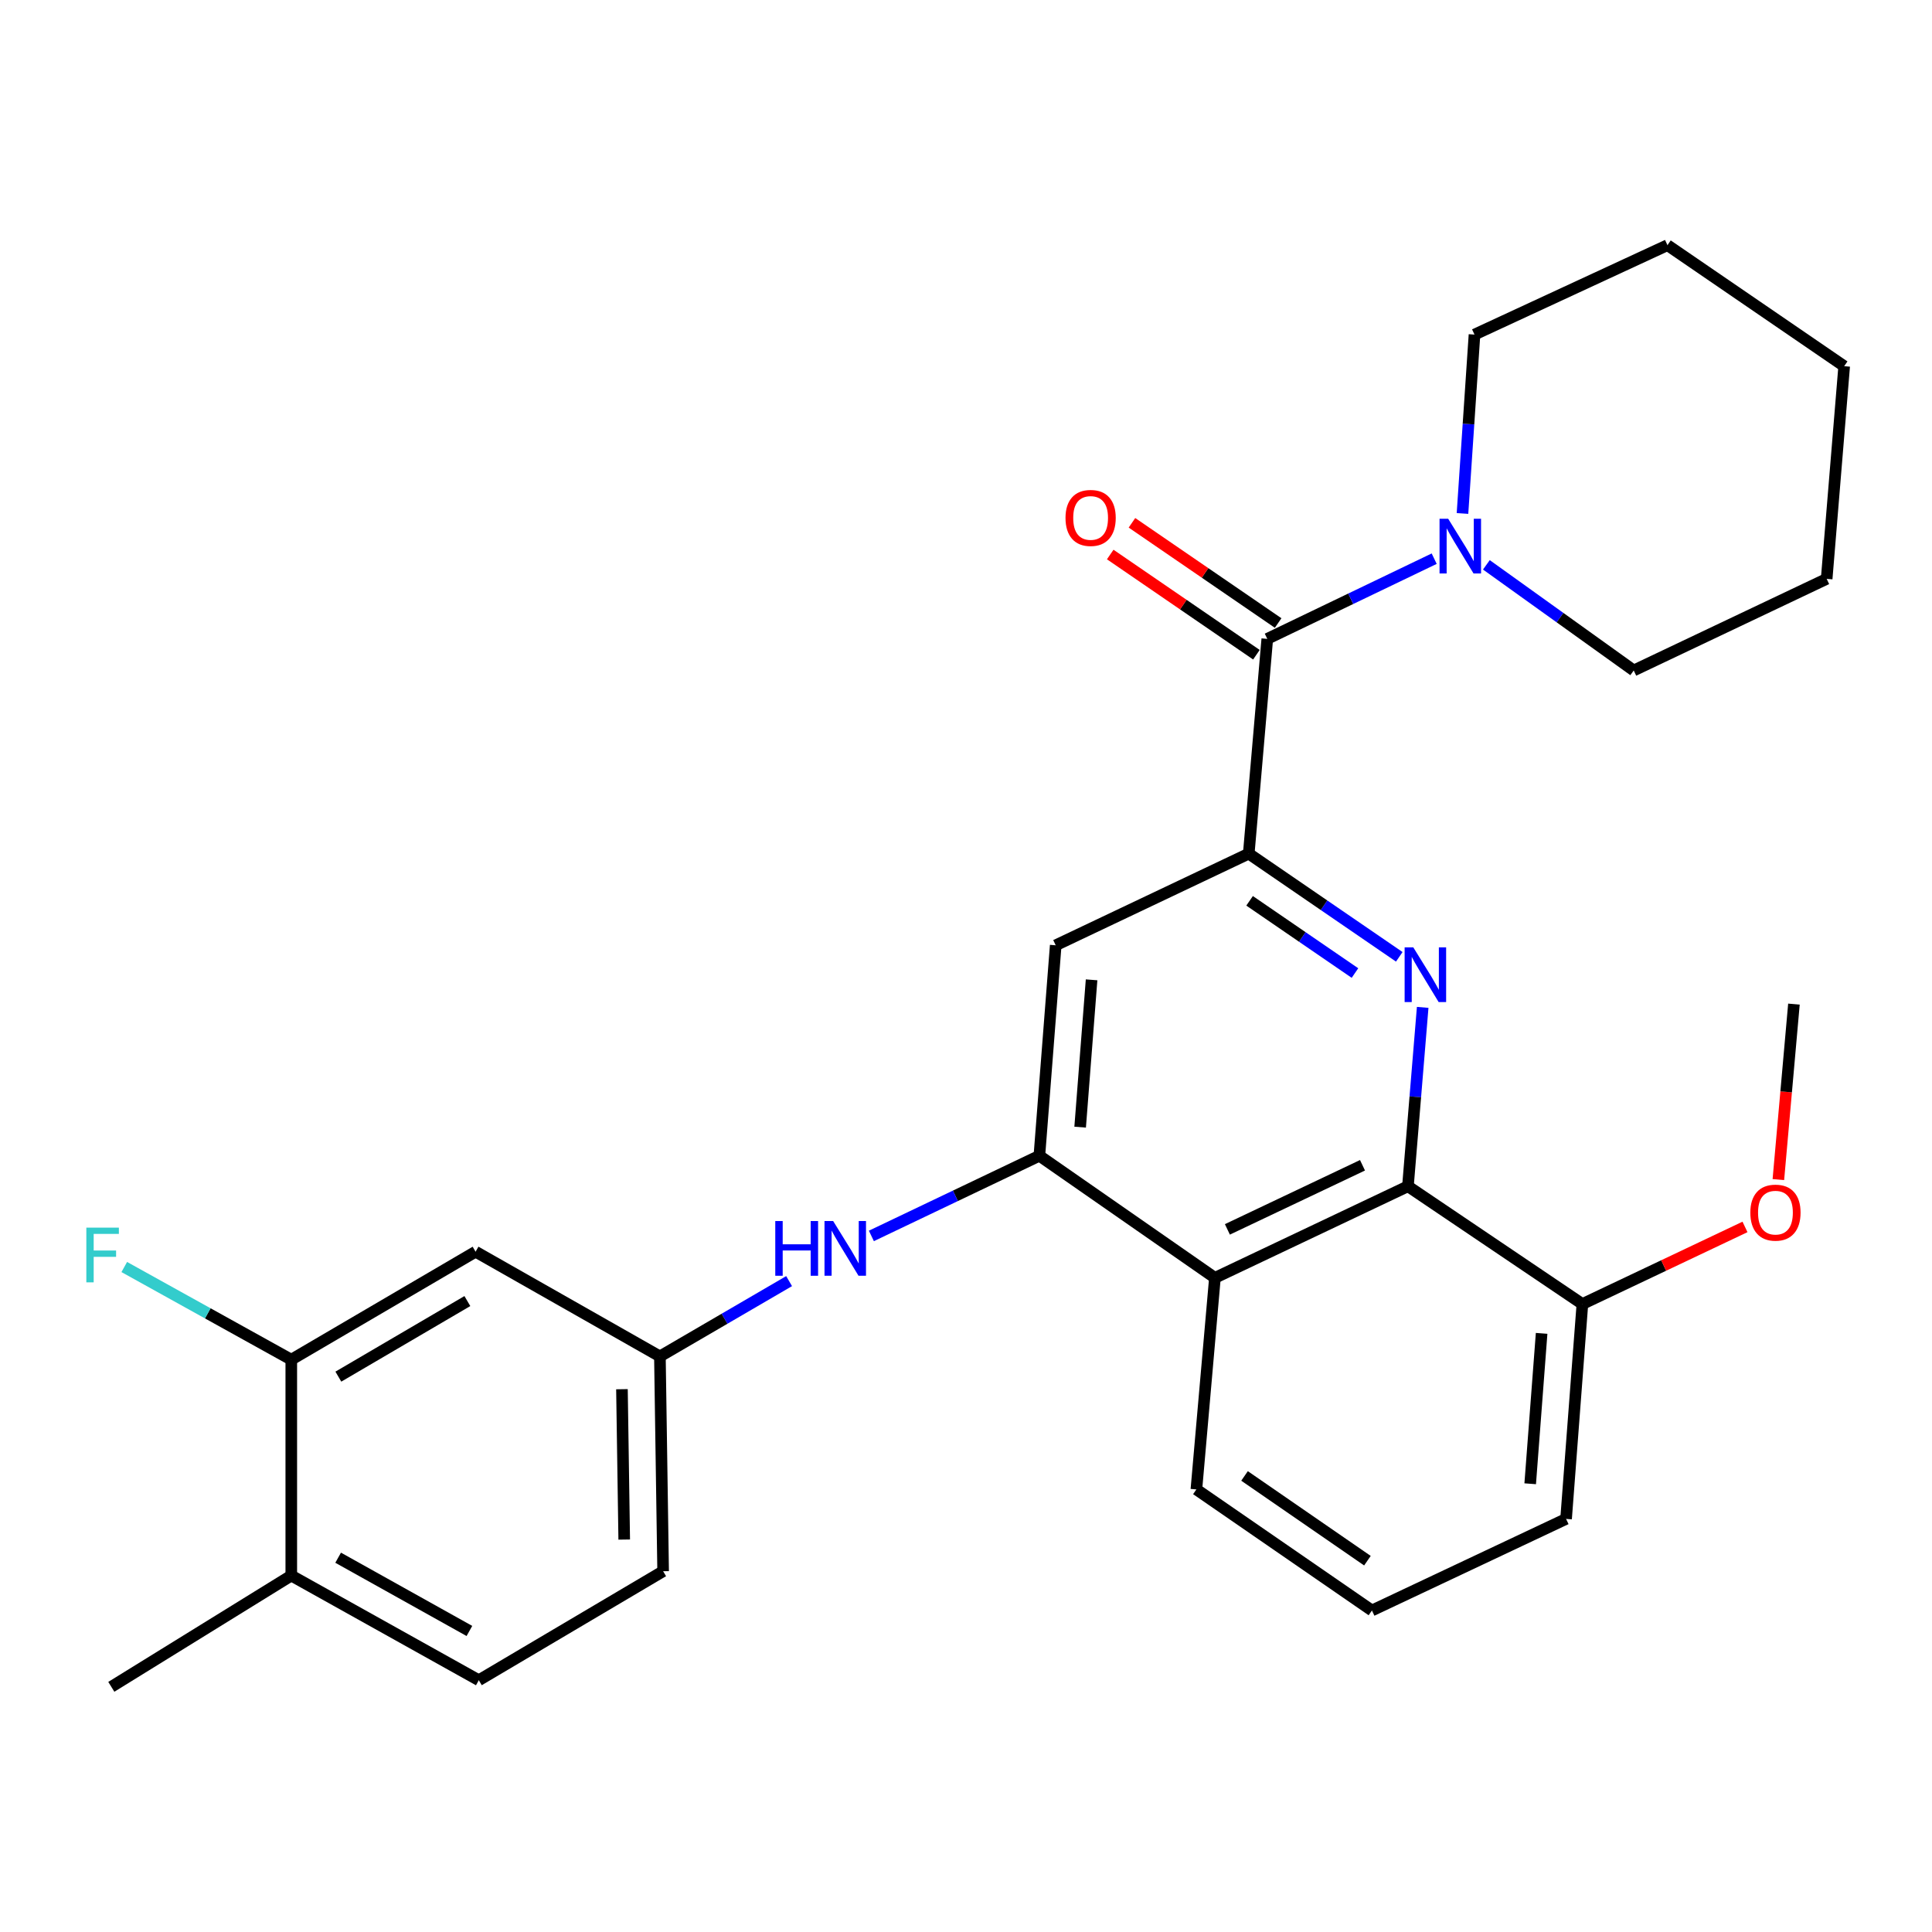 <?xml version='1.0' encoding='iso-8859-1'?>
<svg version='1.1' baseProfile='full'
              xmlns='http://www.w3.org/2000/svg'
                      xmlns:rdkit='http://www.rdkit.org/xml'
                      xmlns:xlink='http://www.w3.org/1999/xlink'
                  xml:space='preserve'
width='1000px' height='1000px' viewBox='0 0 1000 1000'>
<!-- END OF HEADER -->
<rect style='opacity:1.0;fill:#FFFFFF;stroke:none' width='1000' height='1000' x='0' y='0'> </rect>
<path class='bond-0' d='M 724.263,495.248 L 685.306,468.545' style='fill:none;fill-rule:evenodd;stroke:#0000FF;stroke-width:6px;stroke-linecap:butt;stroke-linejoin:miter;stroke-opacity:1' />
<path class='bond-0' d='M 685.306,468.545 L 646.348,441.842' style='fill:none;fill-rule:evenodd;stroke:#000000;stroke-width:6px;stroke-linecap:butt;stroke-linejoin:miter;stroke-opacity:1' />
<path class='bond-0' d='M 701.328,503.647 L 674.058,484.955' style='fill:none;fill-rule:evenodd;stroke:#0000FF;stroke-width:6px;stroke-linecap:butt;stroke-linejoin:miter;stroke-opacity:1' />
<path class='bond-0' d='M 674.058,484.955 L 646.788,466.263' style='fill:none;fill-rule:evenodd;stroke:#000000;stroke-width:6px;stroke-linecap:butt;stroke-linejoin:miter;stroke-opacity:1' />
<path class='bond-3' d='M 736.38,521.416 L 732.562,567.711' style='fill:none;fill-rule:evenodd;stroke:#0000FF;stroke-width:6px;stroke-linecap:butt;stroke-linejoin:miter;stroke-opacity:1' />
<path class='bond-3' d='M 732.562,567.711 L 728.744,614.006' style='fill:none;fill-rule:evenodd;stroke:#000000;stroke-width:6px;stroke-linecap:butt;stroke-linejoin:miter;stroke-opacity:1' />
<path class='bond-2' d='M 646.348,441.842 L 655.942,330.677' style='fill:none;fill-rule:evenodd;stroke:#000000;stroke-width:6px;stroke-linecap:butt;stroke-linejoin:miter;stroke-opacity:1' />
<path class='bond-5' d='M 646.348,441.842 L 546.434,489.279' style='fill:none;fill-rule:evenodd;stroke:#000000;stroke-width:6px;stroke-linecap:butt;stroke-linejoin:miter;stroke-opacity:1' />
<path class='bond-1' d='M 537.979,598.212 L 628.841,661.41' style='fill:none;fill-rule:evenodd;stroke:#000000;stroke-width:6px;stroke-linecap:butt;stroke-linejoin:miter;stroke-opacity:1' />
<path class='bond-7' d='M 537.979,598.212 L 494.502,618.963' style='fill:none;fill-rule:evenodd;stroke:#000000;stroke-width:6px;stroke-linecap:butt;stroke-linejoin:miter;stroke-opacity:1' />
<path class='bond-7' d='M 494.502,618.963 L 451.025,639.714' style='fill:none;fill-rule:evenodd;stroke:#0000FF;stroke-width:6px;stroke-linecap:butt;stroke-linejoin:miter;stroke-opacity:1' />
<path class='bond-28' d='M 537.979,598.212 L 546.434,489.279' style='fill:none;fill-rule:evenodd;stroke:#000000;stroke-width:6px;stroke-linecap:butt;stroke-linejoin:miter;stroke-opacity:1' />
<path class='bond-28' d='M 559.082,583.412 L 565.001,507.159' style='fill:none;fill-rule:evenodd;stroke:#000000;stroke-width:6px;stroke-linecap:butt;stroke-linejoin:miter;stroke-opacity:1' />
<path class='bond-6' d='M 655.942,330.677 L 699.138,309.922' style='fill:none;fill-rule:evenodd;stroke:#000000;stroke-width:6px;stroke-linecap:butt;stroke-linejoin:miter;stroke-opacity:1' />
<path class='bond-6' d='M 699.138,309.922 L 742.334,289.168' style='fill:none;fill-rule:evenodd;stroke:#0000FF;stroke-width:6px;stroke-linecap:butt;stroke-linejoin:miter;stroke-opacity:1' />
<path class='bond-11' d='M 661.566,322.472 L 623.733,296.538' style='fill:none;fill-rule:evenodd;stroke:#000000;stroke-width:6px;stroke-linecap:butt;stroke-linejoin:miter;stroke-opacity:1' />
<path class='bond-11' d='M 623.733,296.538 L 585.9,270.605' style='fill:none;fill-rule:evenodd;stroke:#FF0000;stroke-width:6px;stroke-linecap:butt;stroke-linejoin:miter;stroke-opacity:1' />
<path class='bond-11' d='M 650.318,338.881 L 612.485,312.948' style='fill:none;fill-rule:evenodd;stroke:#000000;stroke-width:6px;stroke-linecap:butt;stroke-linejoin:miter;stroke-opacity:1' />
<path class='bond-11' d='M 612.485,312.948 L 574.652,287.014' style='fill:none;fill-rule:evenodd;stroke:#FF0000;stroke-width:6px;stroke-linecap:butt;stroke-linejoin:miter;stroke-opacity:1' />
<path class='bond-4' d='M 728.744,614.006 L 628.841,661.41' style='fill:none;fill-rule:evenodd;stroke:#000000;stroke-width:6px;stroke-linecap:butt;stroke-linejoin:miter;stroke-opacity:1' />
<path class='bond-4' d='M 705.23,603.143 L 635.298,636.326' style='fill:none;fill-rule:evenodd;stroke:#000000;stroke-width:6px;stroke-linecap:butt;stroke-linejoin:miter;stroke-opacity:1' />
<path class='bond-12' d='M 728.744,614.006 L 819.043,674.971' style='fill:none;fill-rule:evenodd;stroke:#000000;stroke-width:6px;stroke-linecap:butt;stroke-linejoin:miter;stroke-opacity:1' />
<path class='bond-17' d='M 628.841,661.41 L 619.248,770.917' style='fill:none;fill-rule:evenodd;stroke:#000000;stroke-width:6px;stroke-linecap:butt;stroke-linejoin:miter;stroke-opacity:1' />
<path class='bond-19' d='M 756.979,265.772 L 760.087,219.476' style='fill:none;fill-rule:evenodd;stroke:#0000FF;stroke-width:6px;stroke-linecap:butt;stroke-linejoin:miter;stroke-opacity:1' />
<path class='bond-19' d='M 760.087,219.476 L 763.195,173.179' style='fill:none;fill-rule:evenodd;stroke:#000000;stroke-width:6px;stroke-linecap:butt;stroke-linejoin:miter;stroke-opacity:1' />
<path class='bond-20' d='M 769.346,292.356 L 807.479,319.695' style='fill:none;fill-rule:evenodd;stroke:#0000FF;stroke-width:6px;stroke-linecap:butt;stroke-linejoin:miter;stroke-opacity:1' />
<path class='bond-20' d='M 807.479,319.695 L 845.613,347.034' style='fill:none;fill-rule:evenodd;stroke:#000000;stroke-width:6px;stroke-linecap:butt;stroke-linejoin:miter;stroke-opacity:1' />
<path class='bond-10' d='M 408.438,663.104 L 375.002,682.588' style='fill:none;fill-rule:evenodd;stroke:#0000FF;stroke-width:6px;stroke-linecap:butt;stroke-linejoin:miter;stroke-opacity:1' />
<path class='bond-10' d='M 375.002,682.588 L 341.566,702.072' style='fill:none;fill-rule:evenodd;stroke:#000000;stroke-width:6px;stroke-linecap:butt;stroke-linejoin:miter;stroke-opacity:1' />
<path class='bond-8' d='M 150.768,703.763 L 246.161,647.882' style='fill:none;fill-rule:evenodd;stroke:#000000;stroke-width:6px;stroke-linecap:butt;stroke-linejoin:miter;stroke-opacity:1' />
<path class='bond-8' d='M 175.133,712.547 L 241.908,673.43' style='fill:none;fill-rule:evenodd;stroke:#000000;stroke-width:6px;stroke-linecap:butt;stroke-linejoin:miter;stroke-opacity:1' />
<path class='bond-15' d='M 150.768,703.763 L 107.544,679.783' style='fill:none;fill-rule:evenodd;stroke:#000000;stroke-width:6px;stroke-linecap:butt;stroke-linejoin:miter;stroke-opacity:1' />
<path class='bond-15' d='M 107.544,679.783 L 64.321,655.804' style='fill:none;fill-rule:evenodd;stroke:#33CCCC;stroke-width:6px;stroke-linecap:butt;stroke-linejoin:miter;stroke-opacity:1' />
<path class='bond-31' d='M 150.768,703.763 L 150.768,815.514' style='fill:none;fill-rule:evenodd;stroke:#000000;stroke-width:6px;stroke-linecap:butt;stroke-linejoin:miter;stroke-opacity:1' />
<path class='bond-9' d='M 246.161,647.882 L 341.566,702.072' style='fill:none;fill-rule:evenodd;stroke:#000000;stroke-width:6px;stroke-linecap:butt;stroke-linejoin:miter;stroke-opacity:1' />
<path class='bond-16' d='M 341.566,702.072 L 343.235,813.259' style='fill:none;fill-rule:evenodd;stroke:#000000;stroke-width:6px;stroke-linecap:butt;stroke-linejoin:miter;stroke-opacity:1' />
<path class='bond-16' d='M 321.924,719.048 L 323.093,796.88' style='fill:none;fill-rule:evenodd;stroke:#000000;stroke-width:6px;stroke-linecap:butt;stroke-linejoin:miter;stroke-opacity:1' />
<path class='bond-18' d='M 819.043,674.971 L 861.123,655.013' style='fill:none;fill-rule:evenodd;stroke:#000000;stroke-width:6px;stroke-linecap:butt;stroke-linejoin:miter;stroke-opacity:1' />
<path class='bond-18' d='M 861.123,655.013 L 903.203,635.055' style='fill:none;fill-rule:evenodd;stroke:#FF0000;stroke-width:6px;stroke-linecap:butt;stroke-linejoin:miter;stroke-opacity:1' />
<path class='bond-22' d='M 819.043,674.971 L 810.598,786.181' style='fill:none;fill-rule:evenodd;stroke:#000000;stroke-width:6px;stroke-linecap:butt;stroke-linejoin:miter;stroke-opacity:1' />
<path class='bond-22' d='M 797.939,690.146 L 792.028,767.993' style='fill:none;fill-rule:evenodd;stroke:#000000;stroke-width:6px;stroke-linecap:butt;stroke-linejoin:miter;stroke-opacity:1' />
<path class='bond-13' d='M 150.768,815.514 L 247.83,869.682' style='fill:none;fill-rule:evenodd;stroke:#000000;stroke-width:6px;stroke-linecap:butt;stroke-linejoin:miter;stroke-opacity:1' />
<path class='bond-13' d='M 175.022,806.267 L 242.966,844.185' style='fill:none;fill-rule:evenodd;stroke:#000000;stroke-width:6px;stroke-linecap:butt;stroke-linejoin:miter;stroke-opacity:1' />
<path class='bond-23' d='M 150.768,815.514 L 57.618,873.097' style='fill:none;fill-rule:evenodd;stroke:#000000;stroke-width:6px;stroke-linecap:butt;stroke-linejoin:miter;stroke-opacity:1' />
<path class='bond-14' d='M 247.83,869.682 L 343.235,813.259' style='fill:none;fill-rule:evenodd;stroke:#000000;stroke-width:6px;stroke-linecap:butt;stroke-linejoin:miter;stroke-opacity:1' />
<path class='bond-29' d='M 619.248,770.917 L 710.11,833.585' style='fill:none;fill-rule:evenodd;stroke:#000000;stroke-width:6px;stroke-linecap:butt;stroke-linejoin:miter;stroke-opacity:1' />
<path class='bond-29' d='M 644.172,763.94 L 707.776,807.808' style='fill:none;fill-rule:evenodd;stroke:#000000;stroke-width:6px;stroke-linecap:butt;stroke-linejoin:miter;stroke-opacity:1' />
<path class='bond-24' d='M 920.479,610.551 L 924.509,565.14' style='fill:none;fill-rule:evenodd;stroke:#FF0000;stroke-width:6px;stroke-linecap:butt;stroke-linejoin:miter;stroke-opacity:1' />
<path class='bond-24' d='M 924.509,565.14 L 928.539,519.729' style='fill:none;fill-rule:evenodd;stroke:#000000;stroke-width:6px;stroke-linecap:butt;stroke-linejoin:miter;stroke-opacity:1' />
<path class='bond-26' d='M 763.195,173.179 L 863.075,126.903' style='fill:none;fill-rule:evenodd;stroke:#000000;stroke-width:6px;stroke-linecap:butt;stroke-linejoin:miter;stroke-opacity:1' />
<path class='bond-25' d='M 845.613,347.034 L 945.482,299.619' style='fill:none;fill-rule:evenodd;stroke:#000000;stroke-width:6px;stroke-linecap:butt;stroke-linejoin:miter;stroke-opacity:1' />
<path class='bond-21' d='M 710.11,833.585 L 810.598,786.181' style='fill:none;fill-rule:evenodd;stroke:#000000;stroke-width:6px;stroke-linecap:butt;stroke-linejoin:miter;stroke-opacity:1' />
<path class='bond-27' d='M 945.482,299.619 L 954.545,189.537' style='fill:none;fill-rule:evenodd;stroke:#000000;stroke-width:6px;stroke-linecap:butt;stroke-linejoin:miter;stroke-opacity:1' />
<path class='bond-30' d='M 863.075,126.903 L 954.545,189.537' style='fill:none;fill-rule:evenodd;stroke:#000000;stroke-width:6px;stroke-linecap:butt;stroke-linejoin:miter;stroke-opacity:1' />
<path  class='atom-0' d='M 731.514 490.349
L 740.794 505.349
Q 741.714 506.829, 743.194 509.509
Q 744.674 512.189, 744.754 512.349
L 744.754 490.349
L 748.514 490.349
L 748.514 518.669
L 744.634 518.669
L 734.674 502.269
Q 733.514 500.349, 732.274 498.149
Q 731.074 495.949, 730.714 495.269
L 730.714 518.669
L 727.034 518.669
L 727.034 490.349
L 731.514 490.349
' fill='#0000FF'/>
<path  class='atom-7' d='M 749.585 268.516
L 758.865 283.516
Q 759.785 284.996, 761.265 287.676
Q 762.745 290.356, 762.825 290.516
L 762.825 268.516
L 766.585 268.516
L 766.585 296.836
L 762.705 296.836
L 752.745 280.436
Q 751.585 278.516, 750.345 276.316
Q 749.145 274.116, 748.785 273.436
L 748.785 296.836
L 745.105 296.836
L 745.105 268.516
L 749.585 268.516
' fill='#0000FF'/>
<path  class='atom-8' d='M 401.281 632.009
L 405.121 632.009
L 405.121 644.049
L 419.601 644.049
L 419.601 632.009
L 423.441 632.009
L 423.441 660.329
L 419.601 660.329
L 419.601 647.249
L 405.121 647.249
L 405.121 660.329
L 401.281 660.329
L 401.281 632.009
' fill='#0000FF'/>
<path  class='atom-8' d='M 431.241 632.009
L 440.521 647.009
Q 441.441 648.489, 442.921 651.169
Q 444.401 653.849, 444.481 654.009
L 444.481 632.009
L 448.241 632.009
L 448.241 660.329
L 444.361 660.329
L 434.401 643.929
Q 433.241 642.009, 432.001 639.809
Q 430.801 637.609, 430.441 636.929
L 430.441 660.329
L 426.761 660.329
L 426.761 632.009
L 431.241 632.009
' fill='#0000FF'/>
<path  class='atom-12' d='M 551.505 268.078
Q 551.505 261.278, 554.865 257.478
Q 558.225 253.678, 564.505 253.678
Q 570.785 253.678, 574.145 257.478
Q 577.505 261.278, 577.505 268.078
Q 577.505 274.958, 574.105 278.878
Q 570.705 282.758, 564.505 282.758
Q 558.265 282.758, 554.865 278.878
Q 551.505 274.998, 551.505 268.078
M 564.505 279.558
Q 568.825 279.558, 571.145 276.678
Q 573.505 273.758, 573.505 268.078
Q 573.505 262.518, 571.145 259.718
Q 568.825 256.878, 564.505 256.878
Q 560.185 256.878, 557.825 259.678
Q 555.505 262.478, 555.505 268.078
Q 555.505 273.798, 557.825 276.678
Q 560.185 279.558, 564.505 279.558
' fill='#FF0000'/>
<path  class='atom-16' d='M 44.689 635.424
L 61.529 635.424
L 61.529 638.664
L 48.489 638.664
L 48.489 647.264
L 60.089 647.264
L 60.089 650.544
L 48.489 650.544
L 48.489 663.744
L 44.689 663.744
L 44.689 635.424
' fill='#33CCCC'/>
<path  class='atom-19' d='M 905.968 627.658
Q 905.968 620.858, 909.328 617.058
Q 912.688 613.258, 918.968 613.258
Q 925.248 613.258, 928.608 617.058
Q 931.968 620.858, 931.968 627.658
Q 931.968 634.538, 928.568 638.458
Q 925.168 642.338, 918.968 642.338
Q 912.728 642.338, 909.328 638.458
Q 905.968 634.578, 905.968 627.658
M 918.968 639.138
Q 923.288 639.138, 925.608 636.258
Q 927.968 633.338, 927.968 627.658
Q 927.968 622.098, 925.608 619.298
Q 923.288 616.458, 918.968 616.458
Q 914.648 616.458, 912.288 619.258
Q 909.968 622.058, 909.968 627.658
Q 909.968 633.378, 912.288 636.258
Q 914.648 639.138, 918.968 639.138
' fill='#FF0000'/>
</svg>
